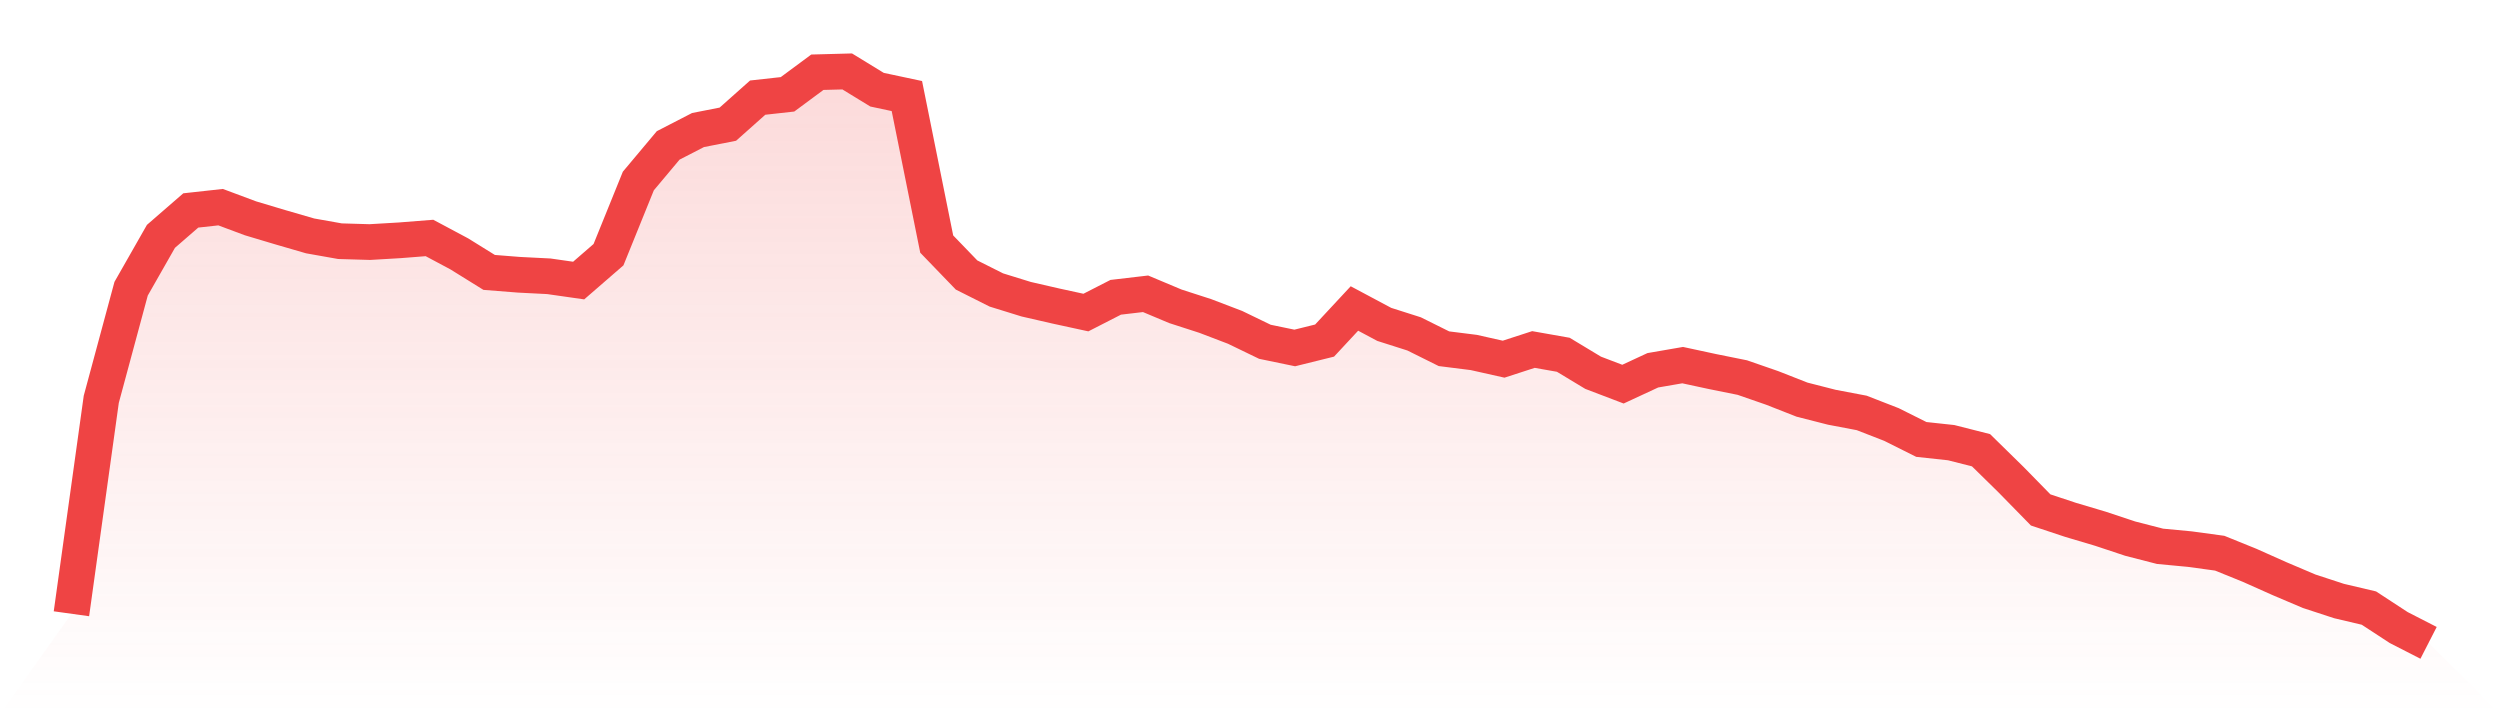 <svg viewBox="0 0 140 40" xmlns="http://www.w3.org/2000/svg">
<defs>
<linearGradient id="gradient" x1="0" x2="0" y1="0" y2="1">
<stop offset="0%" stop-color="#ef4444" stop-opacity="0.2"/>
<stop offset="100%" stop-color="#ef4444" stop-opacity="0"/>
</linearGradient>
</defs>
<path d="M4,34.371 L4,34.371 L5.671,22.361 L7.342,16.169 L9.013,13.236 L10.684,11.785 L12.354,11.601 L14.025,12.225 L15.696,12.725 L17.367,13.21 L19.038,13.507 L20.709,13.556 L22.38,13.458 L24.051,13.326 L25.722,14.218 L27.392,15.255 L29.063,15.387 L30.734,15.472 L32.405,15.711 L34.076,14.262 L35.747,10.136 L37.418,8.143 L39.089,7.282 L40.759,6.954 L42.43,5.467 L44.101,5.282 L45.772,4.045 L47.443,4 L49.114,5.023 L50.785,5.379 L52.456,13.668 L54.127,15.4 L55.797,16.239 L57.468,16.756 L59.139,17.14 L60.81,17.503 L62.481,16.648 L64.152,16.452 L65.823,17.154 L67.494,17.694 L69.165,18.332 L70.835,19.14 L72.506,19.486 L74.177,19.072 L75.848,17.275 L77.519,18.166 L79.19,18.698 L80.861,19.529 L82.532,19.739 L84.203,20.114 L85.873,19.572 L87.544,19.867 L89.215,20.875 L90.886,21.512 L92.557,20.736 L94.228,20.447 L95.899,20.807 L97.57,21.144 L99.24,21.723 L100.911,22.379 L102.582,22.806 L104.253,23.123 L105.924,23.773 L107.595,24.609 L109.266,24.789 L110.937,25.213 L112.608,26.851 L114.278,28.557 L115.949,29.111 L117.62,29.608 L119.291,30.163 L120.962,30.593 L122.633,30.751 L124.304,30.979 L125.975,31.656 L127.646,32.402 L129.316,33.111 L130.987,33.658 L132.658,34.052 L134.329,35.144 L136,36 L140,40 L0,40 z" fill="url(#gradient)"/>
<path d="M4,34.371 L4,34.371 L5.671,22.361 L7.342,16.169 L9.013,13.236 L10.684,11.785 L12.354,11.601 L14.025,12.225 L15.696,12.725 L17.367,13.21 L19.038,13.507 L20.709,13.556 L22.38,13.458 L24.051,13.326 L25.722,14.218 L27.392,15.255 L29.063,15.387 L30.734,15.472 L32.405,15.711 L34.076,14.262 L35.747,10.136 L37.418,8.143 L39.089,7.282 L40.759,6.954 L42.43,5.467 L44.101,5.282 L45.772,4.045 L47.443,4 L49.114,5.023 L50.785,5.379 L52.456,13.668 L54.127,15.4 L55.797,16.239 L57.468,16.756 L59.139,17.14 L60.81,17.503 L62.481,16.648 L64.152,16.452 L65.823,17.154 L67.494,17.694 L69.165,18.332 L70.835,19.14 L72.506,19.486 L74.177,19.072 L75.848,17.275 L77.519,18.166 L79.19,18.698 L80.861,19.529 L82.532,19.739 L84.203,20.114 L85.873,19.572 L87.544,19.867 L89.215,20.875 L90.886,21.512 L92.557,20.736 L94.228,20.447 L95.899,20.807 L97.57,21.144 L99.24,21.723 L100.911,22.379 L102.582,22.806 L104.253,23.123 L105.924,23.773 L107.595,24.609 L109.266,24.789 L110.937,25.213 L112.608,26.851 L114.278,28.557 L115.949,29.111 L117.62,29.608 L119.291,30.163 L120.962,30.593 L122.633,30.751 L124.304,30.979 L125.975,31.656 L127.646,32.402 L129.316,33.111 L130.987,33.658 L132.658,34.052 L134.329,35.144 L136,36" fill="none" stroke="#ef4444" stroke-width="2"/>
</svg>